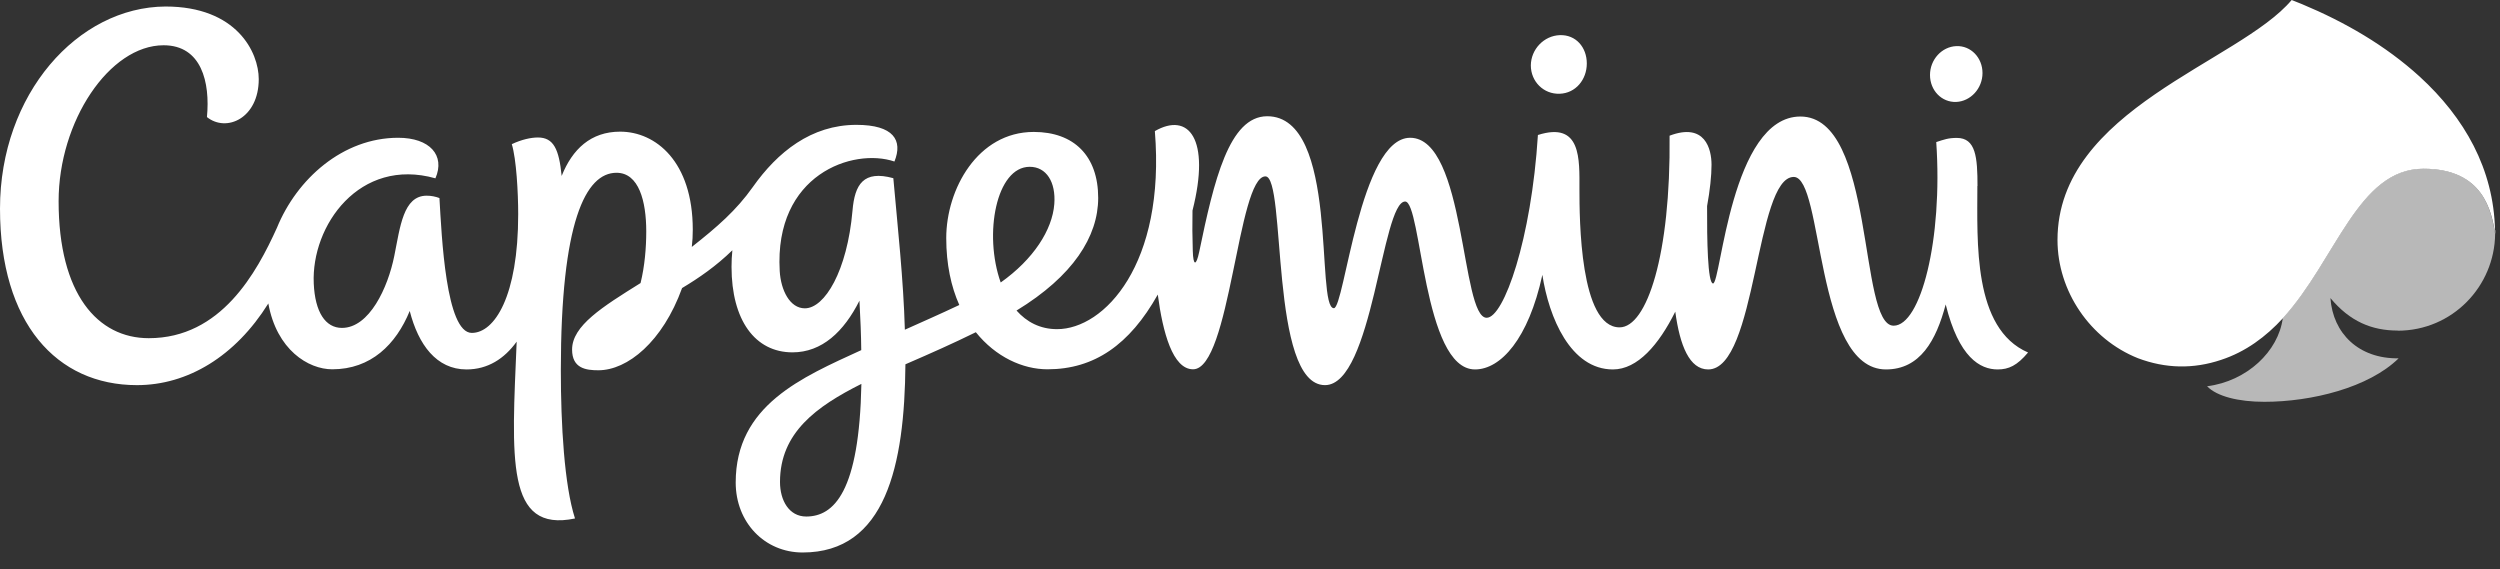 <?xml version="1.0" encoding="UTF-8"?>
<svg id="Layer_1" xmlns="http://www.w3.org/2000/svg" version="1.1" viewBox="0 0 180 41">
  <rect x="0" y="0" width="180" height="41" fill="#333333" stroke="none"/>
  <!-- Generator: Adobe Illustrator 29.7.1, SVG Export Plug-In . SVG Version: 2.1.1 Build 8)  -->
  <defs>
    <style>
      .st0, .st1 {
        fill: #fff;
        fill-rule: evenodd;
      }

      .st1 {
        opacity: .65;
      }
    </style>
  </defs>
  <path class="st1" d="M172.63,23.81c3.94,0,6.98-3.19,7.02-6.97-.27-1.65-.85-4.7-5.17-4.7-4.72,0-6.28,6.55-10.12,10.76-.31,2.4-2.59,4.55-5.45,4.91.7.73,2.26,1.12,4.12,1.12,3.4,0,7.52-1.02,9.67-3.13-2.88.04-4.73-1.8-4.91-4.34,1.4,1.69,2.99,2.34,4.84,2.34"/>
  <path class="st0" d="M74.14,12.01c1.2,0,1.89,1.1,1.77,2.68-.14,1.86-1.5,3.98-3.86,5.65-1.24-3.49-.32-8.33,2.09-8.33M58.05,37.19c-1.24,0-1.89-1.16-1.89-2.49,0-3.55,2.63-5.44,5.86-7.06-.15,7.77-1.97,9.55-3.98,9.55M142.38,13.4c0-2.08-.12-3.47-1.49-3.47-.62,0-.93.12-1.48.3.48,7.03-1.12,13.22-3.07,13.22-2.56,0-1.28-15.06-6.71-15.06-5,0-5.72,12.02-6.29,12.02-.39,0-.44-3.16-.43-5.57.21-1.15.32-2.19.32-2.98,0-1.12-.46-3.06-3.02-2.09.09,8.6-1.64,13.8-3.6,13.8-2.86,0-2.89-7.8-2.89-9.95s.15-4.9-2.99-3.9c-.47,7.5-2.45,13.16-3.69,13.16-1.86,0-1.49-12.96-5.51-12.96-3.61,0-4.73,12.27-5.49,12.27-1.35,0,.42-13.82-4.8-13.82-2.74,0-3.83,4.61-4.9,9.78-.21,1-.43,1.03-.46-.1-.03-.96-.04-1.93-.02-2.89,1.32-5.19-.29-7.11-2.71-5.72.78,9.58-3.64,14.26-7.04,14.26-1.23,0-2.19-.52-2.92-1.34,4.07-2.48,5.88-5.33,5.88-8.11,0-3.02-1.74-4.75-4.64-4.75-4.04,0-6.3,4.13-6.3,7.64,0,1.89.35,3.5.94,4.82-1.39.66-2.7,1.23-3.92,1.78-.1-3.61-.52-7.41-.83-10.91-2.15-.59-2.78.44-2.94,2.34-.38,4.34-2,7.03-3.43,7.03-1.08,0-1.73-1.3-1.81-2.69-.4-6.95,5.28-8.89,8.26-7.88.62-1.53-.06-2.64-2.74-2.64-3.25,0-5.68,1.96-7.46,4.48-1.19,1.68-2.56,2.87-4.39,4.31.05-.42.07-.83.07-1.24,0-4.91-2.67-7.06-5.23-7.06-2.11,0-3.44,1.26-4.21,3.19-.19-1.93-.58-2.77-1.71-2.77-.49,0-1.16.14-1.88.48.33,1.08.46,3.48.46,5.05,0,5.9-1.7,8.54-3.34,8.54-1.87,0-2.17-6.99-2.33-9.71-.29-.11-.6-.17-.92-.17-1.69,0-1.91,2.26-2.33,4.33-.46,2.3-1.8,5.19-3.77,5.19-1.19,0-1.94-1.14-2.03-3.2-.19-4.17,3.3-9.11,8.76-7.57.72-1.66-.41-2.92-2.68-2.92-3.99,0-7.3,2.97-8.73,6.48-1.46,3.22-4.02,7.95-9.23,7.95-3.68,0-6.49-3.18-6.49-9.86,0-5.76,3.66-11.23,7.56-11.23,2.73,0,3.36,2.66,3.12,5.17,1.41,1.13,3.73.08,3.73-2.73,0-1.94-1.59-5.23-6.71-5.23C5.6.5,0,6.77,0,15.02s4.08,12.71,9.86,12.71c3.65,0,7.08-2.07,9.46-5.88.6,3.34,2.88,4.74,4.6,4.74,2.78,0,4.59-1.78,5.58-4.2.62,2.42,1.92,4.21,4.09,4.21,1.53,0,2.72-.77,3.61-2-.35,8.42-.81,13.78,4.2,12.73-.77-2.39-1.02-6.75-1.02-10.66,0-10.7,1.78-14.23,4.01-14.23,1.61,0,2.14,2.05,2.14,4.22,0,1.17-.11,2.51-.41,3.72-2.74,1.71-4.93,3.07-4.93,4.79,0,1.36,1.01,1.49,1.89,1.49,2.1,0,4.63-2.05,6.03-5.92,1.22-.73,2.45-1.58,3.62-2.72-.04.39-.06.79-.06,1.19,0,3.84,1.69,6.16,4.39,6.16,2.12,0,3.7-1.49,4.82-3.72.07,1.29.12,2.47.13,3.56-4.29,1.97-9.04,3.97-9.04,9.53,0,2.88,2.09,5.04,4.82,5.04,5.98,0,7.34-6.27,7.4-13.55,1.94-.84,3.4-1.49,5.07-2.31,1.43,1.78,3.37,2.67,5.16,2.67,3.37,0,5.91-1.77,7.94-5.38.36,2.74,1.08,5.38,2.54,5.38,2.68,0,3.21-13.89,5.21-13.89,1.52,0,.27,15.03,4.29,15.03,3.44,0,4.09-13.22,5.77-13.22,1.19,0,1.28,12.09,5.03,12.09,1.85,0,3.85-2.2,4.85-6.81.47,3.07,2.03,6.81,5.08,6.81,1.78,0,3.31-1.79,4.49-4.16.33,2.44,1.02,4.16,2.37,4.16,3.5,0,3.39-13.86,6.16-13.86,2.16,0,1.49,13.86,6.64,13.86,2.45,0,3.61-2.07,4.3-4.68.95,3.83,2.48,4.68,3.74,4.68.8,0,1.4-.28,2.19-1.22-3.98-1.72-3.65-7.96-3.65-11.99M112.3,6.75c1.15-.04,1.95-1.02,1.95-2.18,0-1.17-.79-2.08-1.94-2.04-1.15.04-2.08,1.02-2.09,2.18,0,1.16.92,2.08,2.07,2.04M140.84,7.34c1.04-.04,1.9-.97,1.9-2.08,0-1.11-.84-1.98-1.88-1.94-1.05.04-1.9.97-1.9,2.08,0,1.11.84,1.98,1.89,1.94M179.64,16.57c-.09-4.39-2.19-8.1-5.43-11.06-2.46-2.24-5.39-3.93-8.46-5.21-.25-.1-.5-.2-.75-.3-3.78,4.5-16.86,7.85-16.86,17.28,0,3.68,2.34,7.13,5.79,8.51,1.99.75,3.99.79,5.99.12,1.77-.58,3.23-1.67,4.45-3,3.84-4.22,5.4-10.76,10.12-10.76,4.31,0,4.9,3.05,5.17,4.7,0,0,0-.12,0-.28"/>
</svg>